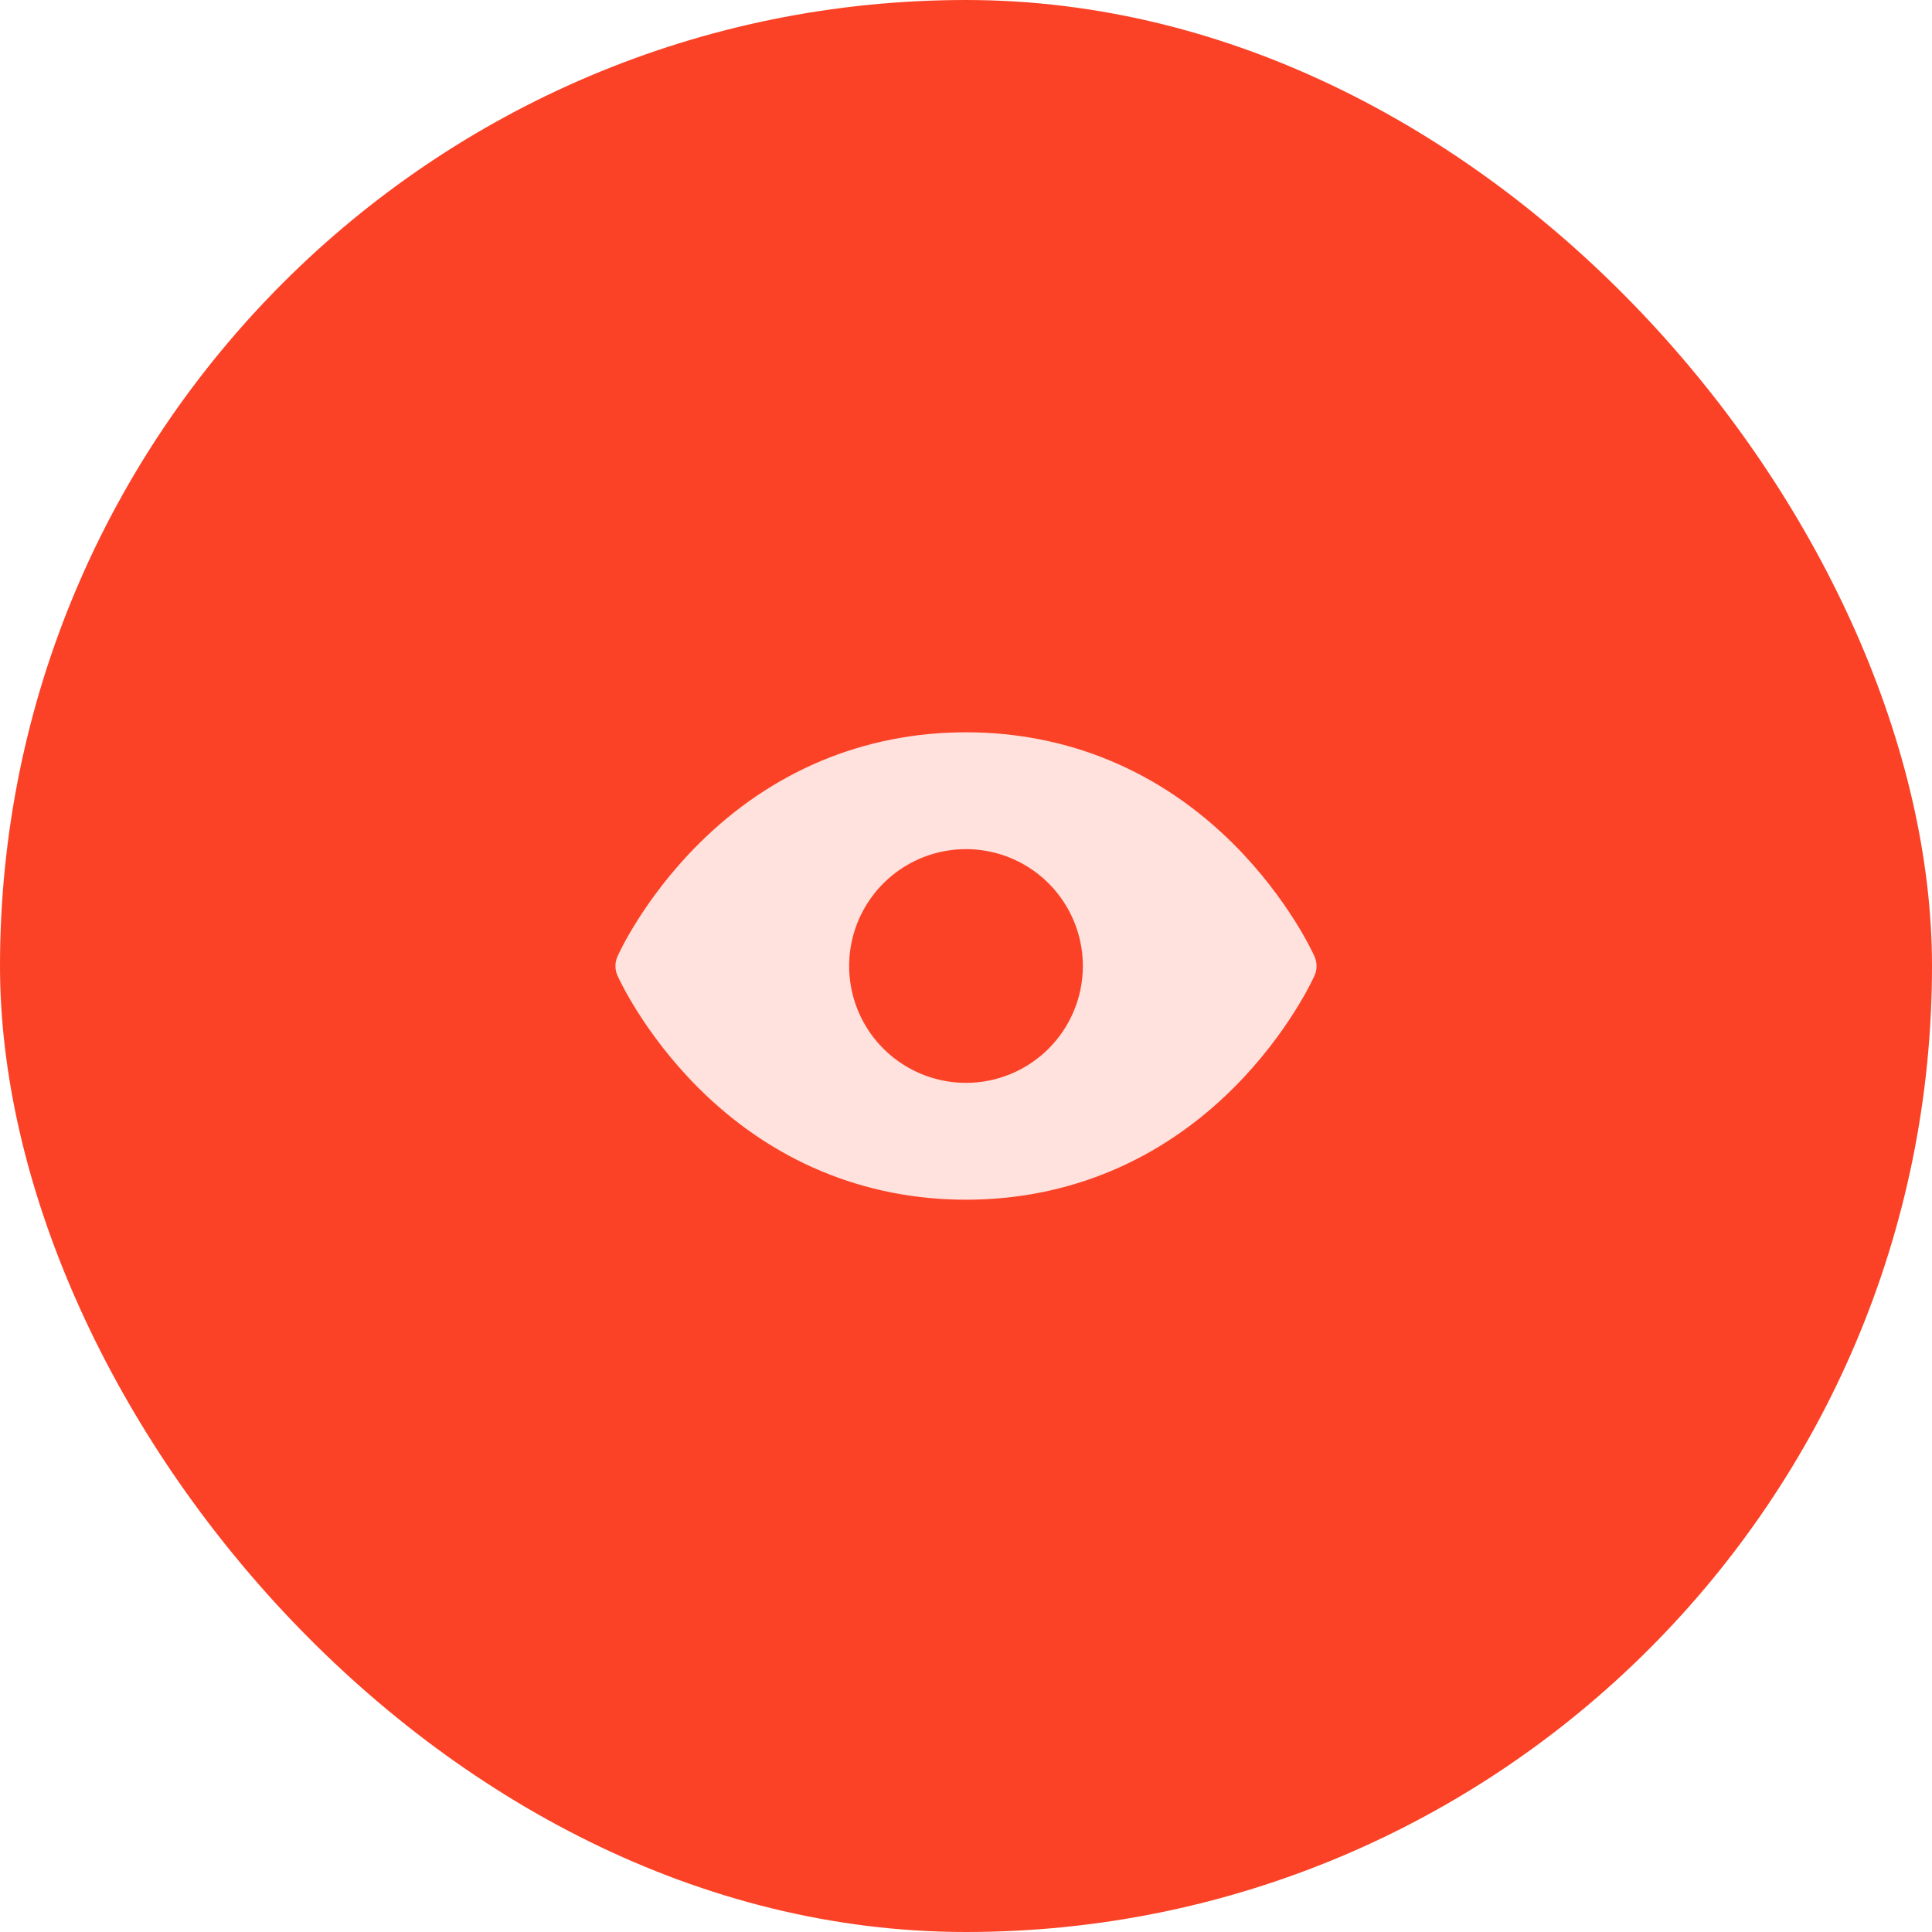 <?xml version="1.0" encoding="UTF-8"?> <svg xmlns="http://www.w3.org/2000/svg" width="62" height="62" viewBox="0 0 62 62" fill="none"><rect width="62" height="62" rx="31" fill="#FB4226"></rect><path d="M42.185 30.696C42.153 30.622 41.358 28.861 39.593 27.095C37.241 24.743 34.27 23.5 31 23.5C27.73 23.5 24.759 24.743 22.407 27.095C20.642 28.861 19.844 30.625 19.815 30.696C19.772 30.792 19.75 30.896 19.75 31.001C19.75 31.106 19.772 31.21 19.815 31.306C19.848 31.38 20.642 33.14 22.407 34.906C24.759 37.257 27.73 38.5 31 38.5C34.27 38.5 37.241 37.257 39.593 34.906C41.358 33.14 42.153 31.38 42.185 31.306C42.228 31.21 42.25 31.106 42.25 31.001C42.25 30.896 42.228 30.792 42.185 30.696ZM31 34.75C30.258 34.75 29.533 34.53 28.917 34.118C28.3 33.706 27.819 33.12 27.535 32.435C27.252 31.75 27.177 30.996 27.322 30.268C27.467 29.541 27.824 28.873 28.348 28.348C28.873 27.824 29.541 27.467 30.268 27.322C30.996 27.177 31.75 27.252 32.435 27.535C33.12 27.819 33.706 28.3 34.118 28.917C34.53 29.533 34.75 30.258 34.75 31C34.75 31.995 34.355 32.948 33.652 33.652C32.948 34.355 31.995 34.75 31 34.75Z" fill="#FFE2DE"></path></svg> 